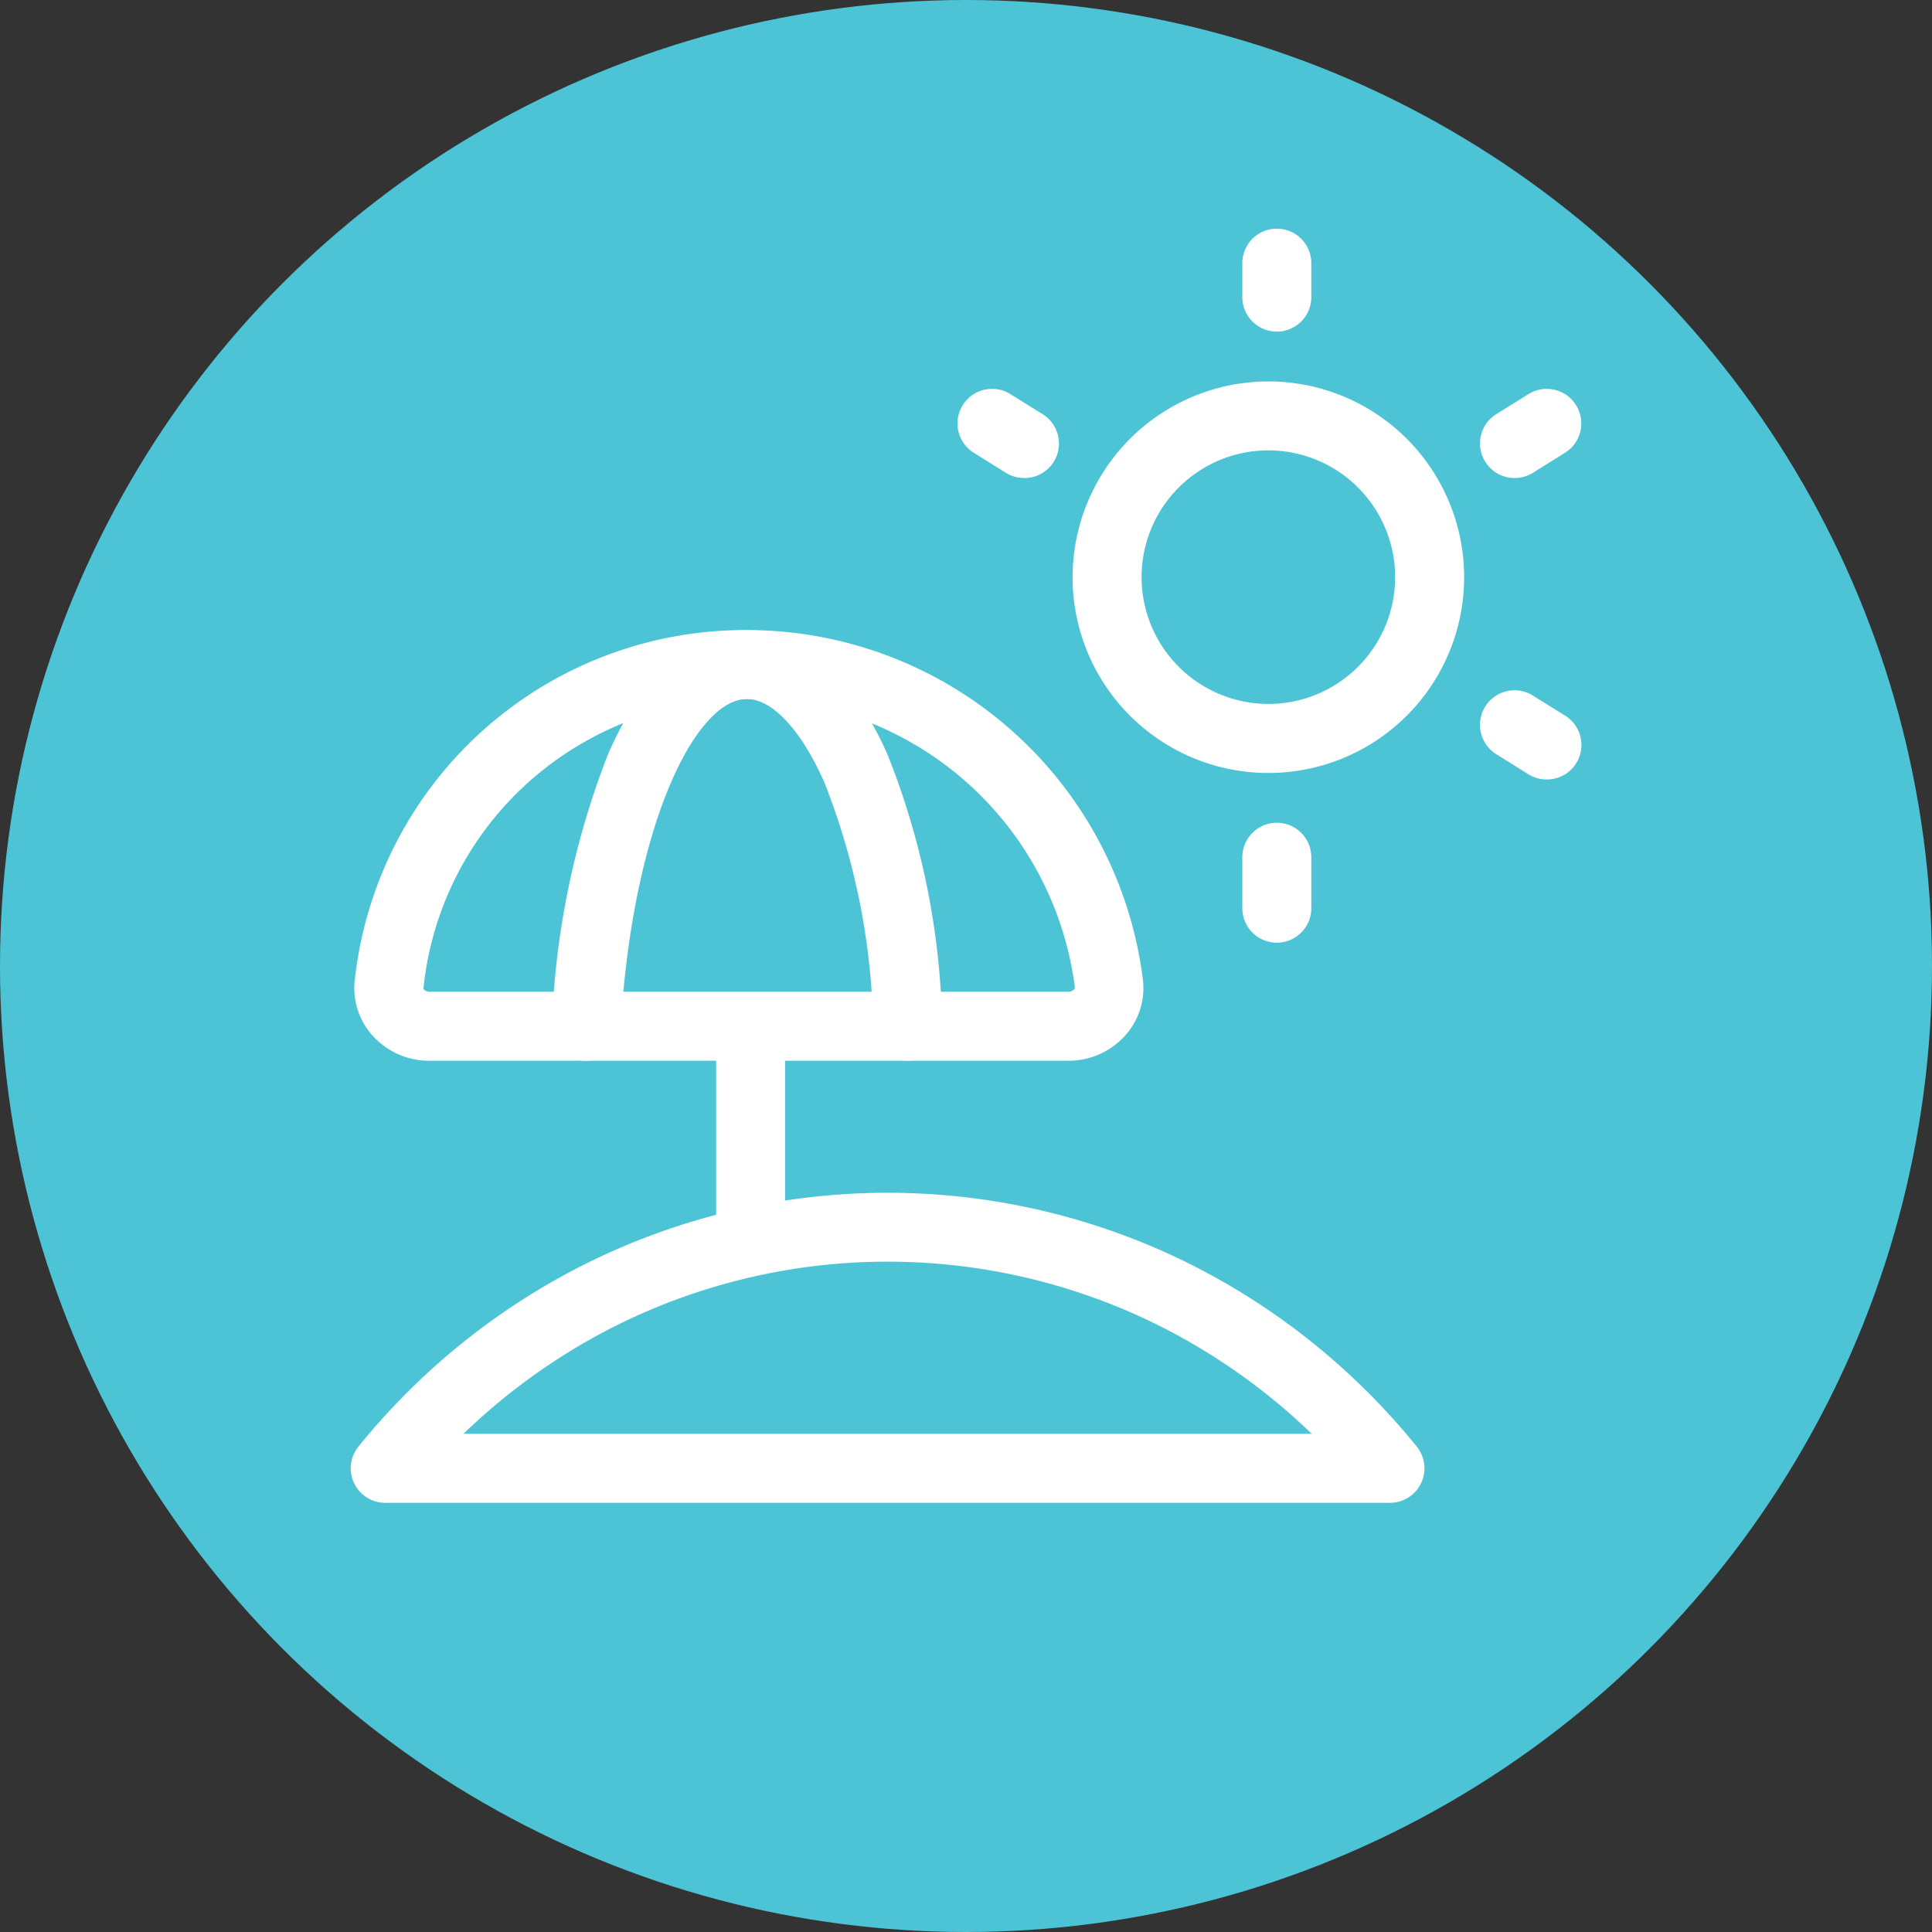 <svg xmlns="http://www.w3.org/2000/svg" width="42" height="42" viewBox="0 0 42 42"><rect x="0" y="0" width="42" height="42" fill="#333333" stroke="none"/><g transform="translate(-230 -2090)"><circle cx="21" cy="21" r="21" transform="translate(230 2090)" fill="#4cc4d5"/><g transform="translate(238.375 2095.721)"><path d="M3.506-.75A4.256,4.256,0,1,1-.75,3.506,4.26,4.26,0,0,1,3.506-.75Zm0,7.011A2.756,2.756,0,1,0,.75,3.506,2.759,2.759,0,0,0,3.506,6.261Z" transform="translate(15.692 3.321)" fill="#fff"/><path d="M0,1.488A.75.75,0,0,1-.75.738V0A.75.75,0,0,1,0-.75.75.75,0,0,1,.75,0V.738A.75.75,0,0,1,0,1.488Z" transform="translate(19.382 0)" fill="#fff"/><path d="M0,1.857a.75.75,0,0,1-.75-.75V0A.75.75,0,0,1,0-.75.75.75,0,0,1,.75,0V1.107A.75.75,0,0,1,0,1.857Z" transform="translate(19.382 12.915)" fill="#fff"/><path d="M.7,1.187a.746.746,0,0,1-.4-.114L-.4.636A.75.75,0,0,1-.636-.4.75.75,0,0,1,.4-.636L1.1-.2A.75.75,0,0,1,.7,1.187Z" transform="translate(13.192 3.484)" fill="#fff"/><path d="M.7,1.187a.746.746,0,0,1-.4-.114L-.4.636A.75.75,0,0,1-.636-.4.75.75,0,0,1,.4-.636L1.1-.2A.75.75,0,0,1,.7,1.187Z" transform="translate(24.55 10.037)" fill="#fff"/><path d="M0,1.187A.749.749,0,0,1-.636.834.75.75,0,0,1-.4-.2L.3-.636A.75.75,0,0,1,1.335-.4.75.75,0,0,1,1.1.636l-.7.437A.747.747,0,0,1,0,1.187Z" transform="translate(24.55 3.484)" fill="#fff"/><path d="M23.842,30.992H2a.75.75,0,0,1-.584-1.221,14.968,14.968,0,0,1,4.991-4,14.723,14.723,0,0,1,13.027,0,14.968,14.968,0,0,1,4.991,4,.75.75,0,0,1-.584,1.221ZM3.7,29.492H22.141a13.454,13.454,0,0,0-3.371-2.378,13.223,13.223,0,0,0-11.7,0A13.454,13.454,0,0,0,3.7,29.492Z" transform="translate(-2 -4.043)" fill="#fff"/><path d="M9.874,10.25a8.673,8.673,0,0,1,8.6,7.542,1.544,1.544,0,0,1-.349,1.24,1.654,1.654,0,0,1-1.267.581H2.972a1.654,1.654,0,0,1-1.267-.581,1.544,1.544,0,0,1-.35-1.23A8.536,8.536,0,0,1,9.874,10.25Zm6.989,7.863a.162.162,0,0,0,.122-.051A.037.037,0,0,0,17,18.025l0-.024a7.173,7.173,0,0,0-7.12-6.251,7.106,7.106,0,0,0-4.733,1.787,6.974,6.974,0,0,0-2.3,4.448q0,.02-.006.04a.037.037,0,0,0,.011.037.162.162,0,0,0,.122.051Z" transform="translate(-2.011 -2.274)" fill="#fff"/><path d="M7,19.613H6.956a.75.75,0,0,1-.7-.793A17.953,17.953,0,0,1,7.47,12.962c.973-2.241,2.182-2.712,3.025-2.712,1.2,0,2.284.962,3.056,2.707a16.67,16.67,0,0,1,1.188,5.876.75.75,0,0,1-1.5.059,15.165,15.165,0,0,0-1.061-5.329c-.5-1.136-1.131-1.814-1.684-1.814-1.118,0-2.486,2.736-2.746,7.157A.75.75,0,0,1,7,19.613Z" transform="translate(-2.632 -2.274)" fill="#fff"/><path d="M0,5.178a.75.75,0,0,1-.75-.75V0A.75.75,0,0,1,0-.75.75.75,0,0,1,.75,0V4.428A.75.75,0,0,1,0,5.178Z" transform="translate(7.943 16.605)" fill="#fff"/></g></g></svg>